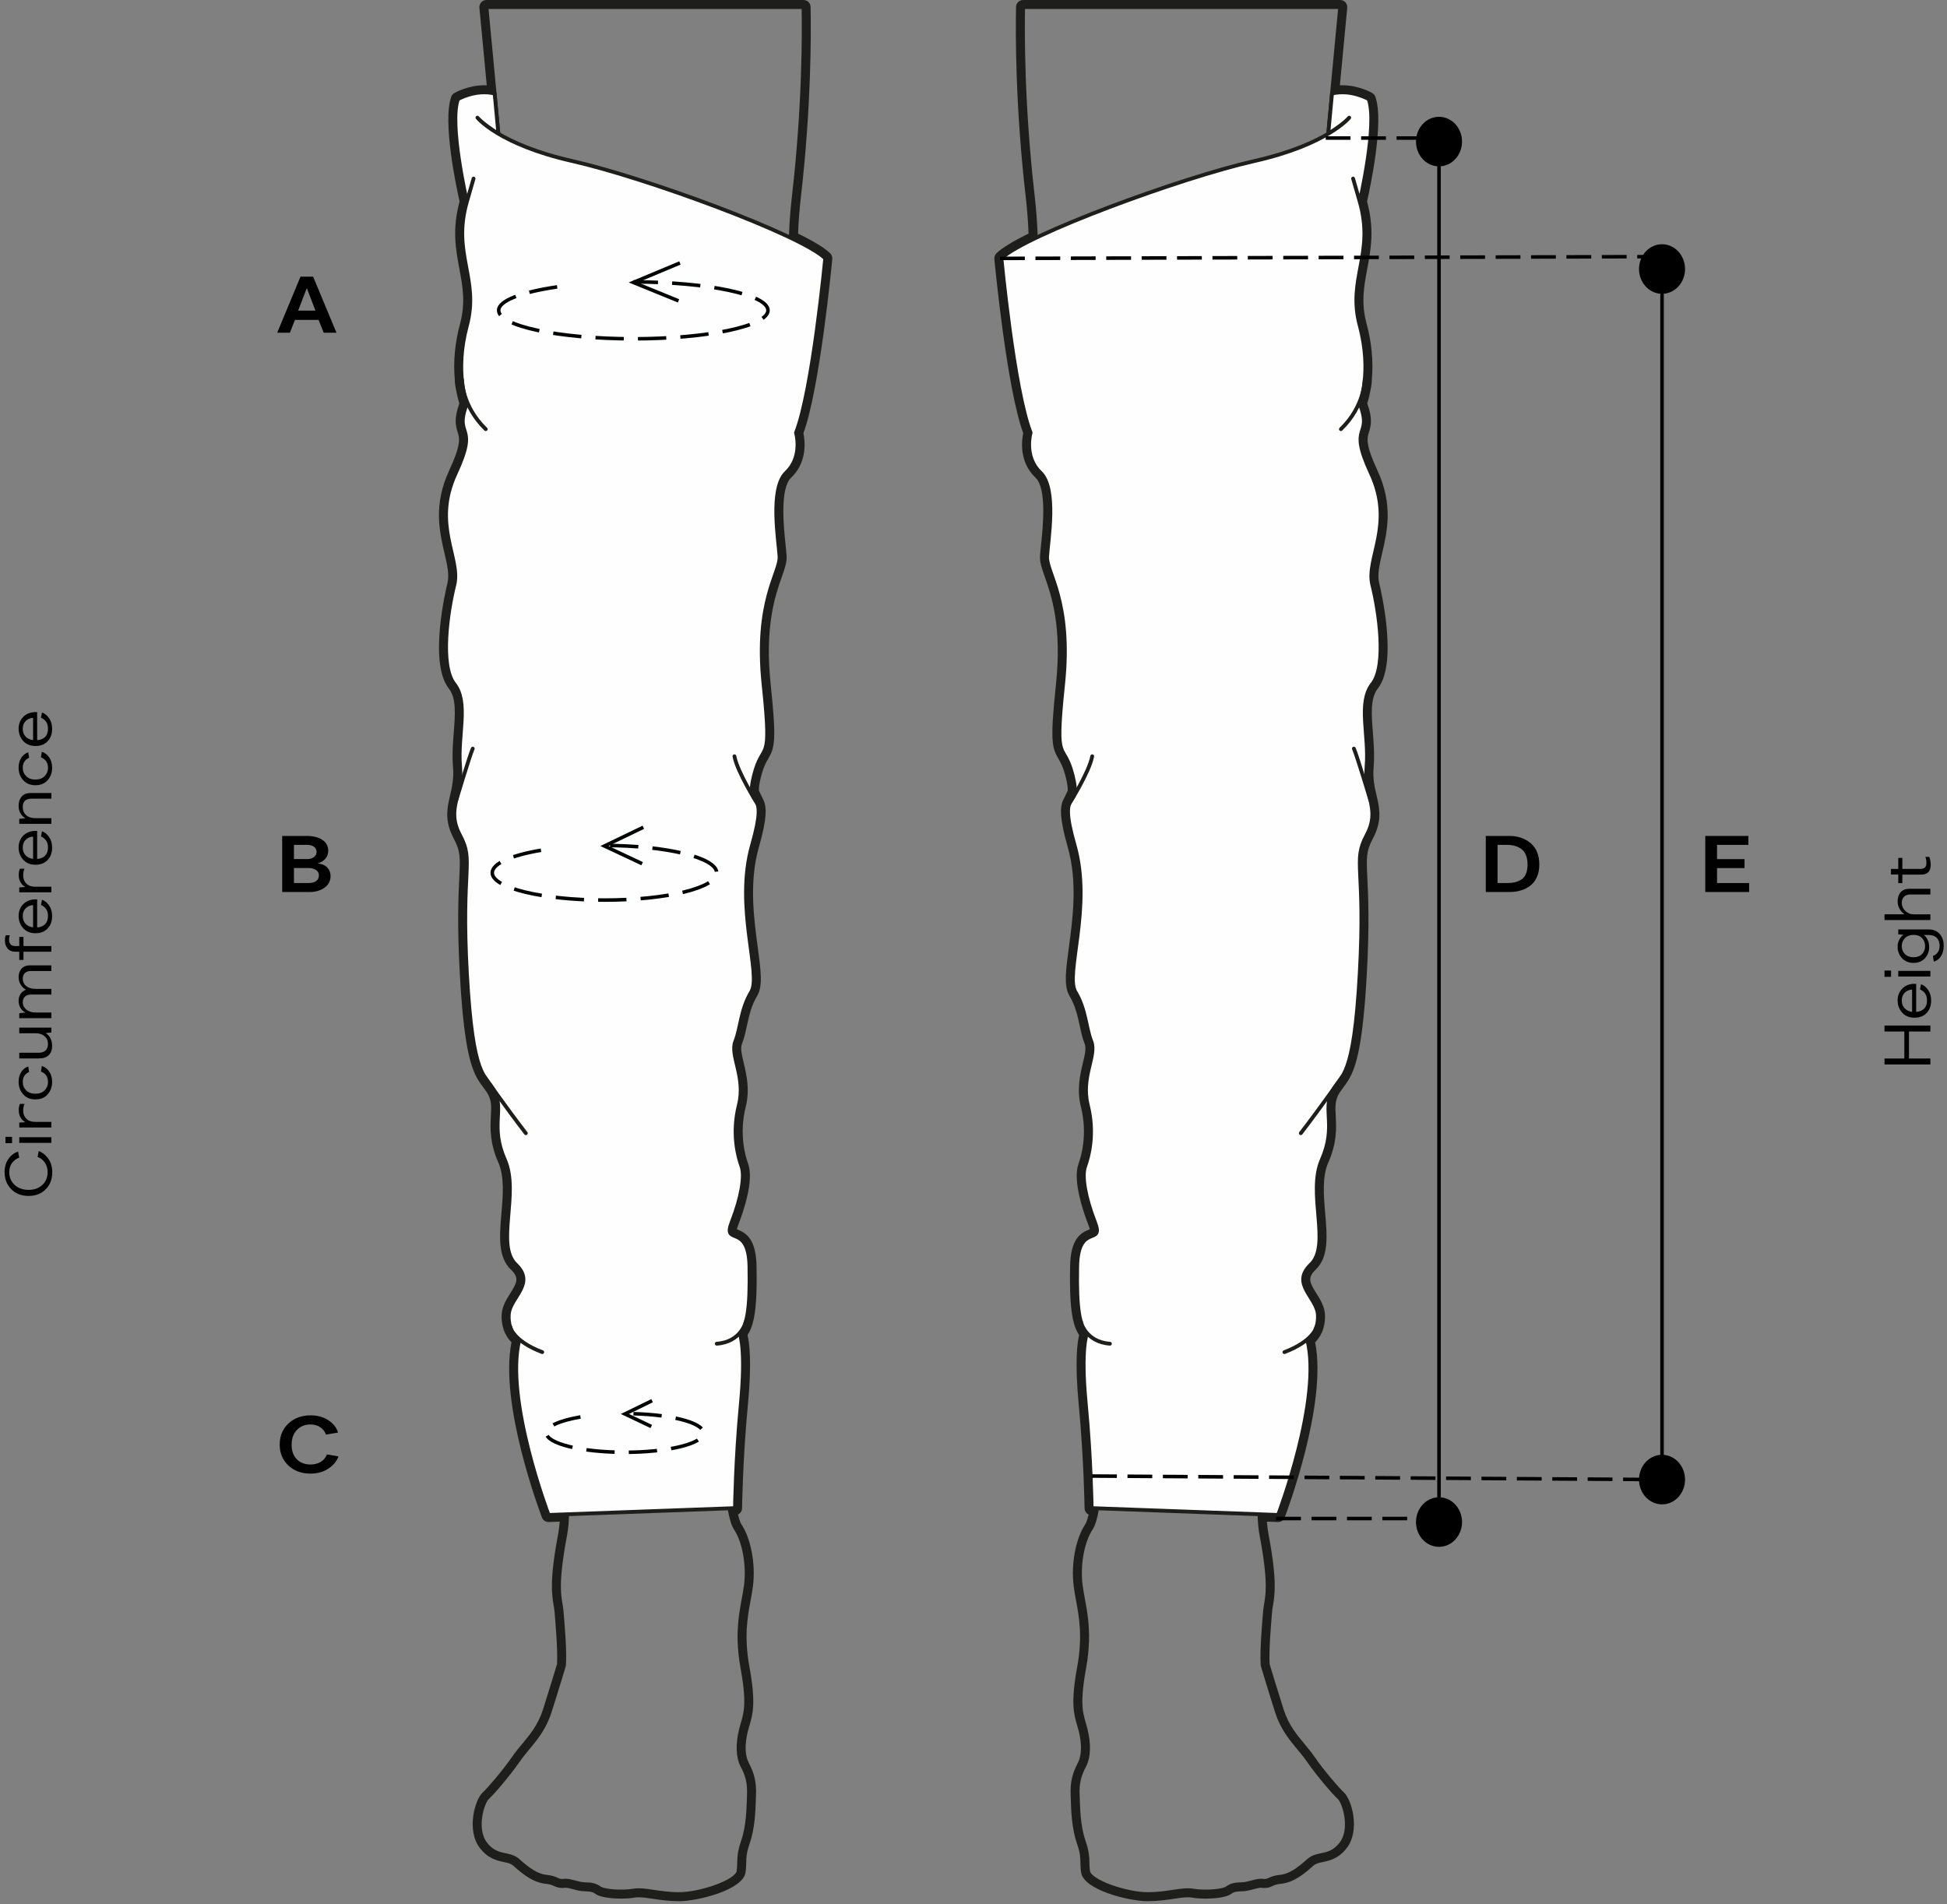 <?xml version="1.0" encoding="UTF-8"?>
<svg width="275px" height="269px" viewBox="0 0 275 269" version="1.1" xmlns="http://www.w3.org/2000/svg" xmlns:xlink="http://www.w3.org/1999/xlink">
    <rect x="0" y="0" width="275" height="269" fill="#808080" stroke="none"/>
    <!-- Generator: Sketch 61.2 (89653) - https://sketch.com -->
    <title>Group 10</title>
    <desc>Created with Sketch.</desc>
    <g id="Desktop-/-Overlay" stroke="none" stroke-width="1" fill="none" fill-rule="evenodd">
        <g id="D-/-Overlay-/-Size-Guide-Copy-3" transform="translate(-492, -697)">
            <g id="Group-10" transform="translate(489, 696)">
                <g id="Group-28">
                    <g id="Group-2" transform="translate(-0, 1)">
                        <path d="M71.707,1 C71.707,1 73.382,18.593 73.592,21.106 C73.801,23.62 75.268,43.517 71.707,68.441 C68.146,93.364 68.05,121.43 74.068,160.386 C80.084,199.342 84.273,209.186 82.808,216.935 C81.341,224.685 82.179,225.872 82.318,227.547 C82.458,229.222 82.808,233.132 82.668,235.227 C82.668,235.227 81.69,238.508 80.643,241.79 C79.596,245.071 77.567,246.676 76.173,248.701 C74.779,250.726 72.545,253.308 71.846,253.937 C71.148,254.565 69.961,258.335 71.567,260.429 C73.173,262.524 74.845,261.617 76.173,262.803 C77.501,263.99 78.758,264.967 80.224,265.107 C81.69,265.247 81.76,265.805 82.668,265.666 C83.448,265.545 84.692,266.155 85.6,266.155 C86.507,266.155 87.136,266.294 87.694,266.712 C88.253,267.131 90.836,267.341 92.442,267.062 C94.047,266.783 96.002,267.55 98.935,267.55 C101.867,267.55 107.103,265.805 107.312,264.339 C107.521,262.874 107.173,262.315 107.94,260.081 C108.708,257.847 108.708,255.333 108.778,253.588 C108.848,251.842 108.569,250.795 107.871,249.469 C107.173,248.142 107.173,246.257 107.661,244.302 C108.15,242.348 108.918,241.371 107.871,235.646 C106.823,229.921 108.01,226.709 108.359,223.917 C108.708,221.125 108.15,217.773 106.893,215.888 C105.637,214.003 104.938,205.067 105.148,191.873 C105.357,178.677 104.425,156.572 107.357,133.952 C110.289,111.332 103.961,97.274 110.943,71.722 C117.924,46.17 113.316,43.447 115.131,27.669 C116.61,14.811 116.56,4.41 116.49,1 L71.707,1 Z" id="Stroke-1" stroke="#1E1E1C" stroke-width="0.538" stroke-linecap="round" stroke-linejoin="round"></path>
                        <path d="M70.433,16.619 C70.433,16.619 73.48,20.411 83.814,22.744 C94.147,25.077 116.129,33.161 119.558,36.494 C119.558,36.494 117.803,55.084 115.433,61.119 C115.433,61.119 116.433,64.494 114.058,66.744 C111.683,68.994 112.98,76.369 113.105,78.619 C113.23,80.869 109.605,84.869 110.855,96.744 C112.105,108.619 110.785,104.355 109.48,109.619 C108.176,114.883 111.73,110.619 109.23,119.369 C106.73,128.119 110.605,137.619 109.105,140.119 C107.605,142.619 107.639,145.131 106.855,147.119 C106.073,149.107 108.355,152.119 107.355,156.119 C106.355,160.119 107.23,163.369 107.73,164.744 C108.23,166.119 107.715,169.125 106.355,172.619 C104.996,176.113 108.73,172.619 108.855,178.869 C108.98,185.119 108.48,187.244 107.48,188.369 C107.48,188.369 108.397,190.369 107.647,198.244 C106.897,206.119 106.812,213.029 106.812,213.029 L80.48,213.994 C80.48,213.994 74.23,197.619 76.355,189.244 C76.355,189.244 74.73,188.244 74.855,185.744 C74.98,183.244 78.73,181.369 75.855,178.619 C72.98,175.869 76.381,168.516 74.306,163.817 C72.23,159.119 74.215,156.729 72.848,154.175 C71.48,151.619 69.786,152.619 68.946,137.494 C68.105,122.369 69.98,121.744 67.98,117.994 C65.98,114.244 68.355,112.619 67.98,108.244 C67.605,103.869 69.233,99.244 67.169,96.619 C65.105,93.994 66.233,86.369 67.169,82.619 C68.105,78.869 63.98,74.119 67.355,66.869 C70.73,59.619 67.036,61.994 68.946,56.994 C68.946,56.994 67.161,52.619 68.946,45.994 C70.73,39.369 66.821,35.869 68.946,28.494 C71.071,21.119 68.946,28.494 68.946,28.494 C68.946,28.494 66.398,17.502 67.683,14.002 C67.683,14.002 70.167,12.559 72.864,13.212 L73.394,18.893 C72.339,18.231 71.089,17.355 70.433,16.619" id="Fill-3" fill="#FEFEFE"></path>
                        <path d="M70.433,16.619 C70.433,16.619 73.48,20.411 83.814,22.744 C94.147,25.077 116.129,33.161 119.558,36.494 C119.558,36.494 117.803,55.084 115.433,61.119 C115.433,61.119 116.433,64.494 114.058,66.744 C111.683,68.994 112.98,76.369 113.105,78.619 C113.23,80.869 109.605,84.869 110.855,96.744 C112.105,108.619 110.785,104.355 109.48,109.619 C108.176,114.883 111.73,110.619 109.23,119.369 C106.73,128.119 110.605,137.619 109.105,140.119 C107.605,142.619 107.639,145.131 106.855,147.119 C106.073,149.107 108.355,152.119 107.355,156.119 C106.355,160.119 107.23,163.369 107.73,164.744 C108.23,166.119 107.715,169.125 106.355,172.619 C104.996,176.113 108.73,172.619 108.855,178.869 C108.98,185.119 108.48,187.244 107.48,188.369 C107.48,188.369 108.397,190.369 107.647,198.244 C106.897,206.119 106.812,213.029 106.812,213.029 L80.48,213.994 C80.48,213.994 74.23,197.619 76.355,189.244 C76.355,189.244 74.73,188.244 74.855,185.744 C74.98,183.244 78.73,181.369 75.855,178.619 C72.98,175.869 76.381,168.516 74.306,163.817 C72.23,159.119 74.215,156.729 72.848,154.175 C71.48,151.619 69.786,152.619 68.946,137.494 C68.105,122.369 69.98,121.744 67.98,117.994 C65.98,114.244 68.355,112.619 67.98,108.244 C67.605,103.869 69.233,99.244 67.169,96.619 C65.105,93.994 66.233,86.369 67.169,82.619 C68.105,78.869 63.98,74.119 67.355,66.869 C70.73,59.619 67.036,61.994 68.946,56.994 C68.946,56.994 67.161,52.619 68.946,45.994 C70.73,39.369 66.821,35.869 68.946,28.494 C71.071,21.119 68.946,28.494 68.946,28.494 C68.946,28.494 66.398,17.502 67.683,14.002 C67.683,14.002 70.167,12.559 72.864,13.212 L73.394,18.893 C72.339,18.231 71.089,17.355 70.433,16.619 Z" id="Stroke-5" stroke="#1E1E1C" stroke-width="0.538" stroke-linecap="round" stroke-linejoin="round"></path>
                        <path d="M75.071,187.45 C75.071,187.45 75.461,189.431 79.586,190.994" id="Fill-8" fill="#FEFEFE"></path>
                        <path d="M75.071,187.45 C75.071,187.45 75.461,189.431 79.586,190.994" id="Stroke-10" stroke="#1E1E1C" stroke-width="0.538" stroke-linecap="round" stroke-linejoin="round"></path>
                        <path d="M108.346,186.66 C108.346,186.66 107.733,189.556 104.233,189.806" id="Fill-12" fill="#FEFEFE"></path>
                        <path d="M108.346,186.66 C108.346,186.66 107.733,189.556 104.233,189.806" id="Stroke-14" stroke="#1E1E1C" stroke-width="0.538" stroke-linecap="round" stroke-linejoin="round"></path>
                        <path d="M68.241,53.606 C68.241,53.606 68.233,57.369 71.608,60.619" id="Stroke-16" stroke="#1E1E1C" stroke-width="0.538" stroke-linecap="round" stroke-linejoin="round"></path>
                        <path d="M109.968,113.518 C109.968,113.518 107.149,109.077 106.733,106.827" id="Stroke-18" stroke="#1E1E1C" stroke-width="0.538" stroke-linecap="round" stroke-linejoin="round"></path>
                        <path d="M71.402,152.054 C71.402,152.054 74.336,156.262 77.27,160.072" id="Stroke-20" stroke="#1E1E1C" stroke-width="0.538" stroke-linecap="round" stroke-linejoin="round"></path>
                        <path d="M67.443,113.027 C67.443,113.027 69.35,106.681 69.774,105.744" id="Stroke-22" stroke="#1E1E1C" stroke-width="0.538" stroke-linecap="round" stroke-linejoin="round"></path>
                        <path d="M116.49,0.001 L71.707,0.001 C71.425,0.001 71.157,0.12 70.967,0.328 C70.777,0.536 70.685,0.815 70.712,1.096 C70.712,1.096 71.246,6.711 71.75,12.051 C71.635,12.045 71.521,12.043 71.406,12.043 C69.091,12.043 67.256,13.094 67.179,13.138 C66.978,13.255 66.824,13.439 66.743,13.658 C65.465,17.141 67.473,26.52 67.914,28.469 C66.84,32.39 67.373,35.241 67.889,37.999 C68.347,40.45 68.78,42.764 67.98,45.734 C67.253,48.433 67.004,51.094 67.239,53.643 C67.226,54.02 67.298,54.548 67.468,55.307 C67.608,56.061 67.771,56.636 67.883,56.984 C67.137,59.078 67.323,60.038 67.645,61.058 C67.906,61.884 68.175,62.738 66.448,66.448 C64.191,71.298 65.07,75.091 65.778,78.139 C66.16,79.786 66.49,81.208 66.198,82.377 C66.085,82.83 63.461,93.521 66.382,97.238 C67.464,98.613 67.291,100.859 67.09,103.46 C66.968,105.041 66.842,106.677 66.984,108.33 C67.124,109.97 66.843,111.183 66.571,112.356 L66.473,112.78 C66.469,112.799 66.465,112.817 66.461,112.836 C66.092,114.487 65.87,116.163 67.097,118.465 C68.051,120.252 68.008,121.142 67.868,124.088 C67.745,126.666 67.559,130.563 67.946,137.55 C68.488,147.301 69.37,150.615 70.527,152.538 C70.535,152.554 70.544,152.57 70.554,152.584 C70.558,152.591 70.563,152.599 70.568,152.607 C70.807,152.995 71.04,153.303 71.265,153.601 L71.326,153.682 L71.747,154.275 C71.805,154.365 71.886,154.498 71.965,154.647 C72.444,155.54 72.398,156.43 72.335,157.661 C72.25,159.327 72.144,161.401 73.39,164.222 C74.265,166.203 74.041,168.84 73.824,171.389 C73.553,174.562 73.298,177.558 75.164,179.342 C76.37,180.495 76.028,181.162 75.069,182.694 C74.528,183.558 73.914,184.536 73.856,185.695 C73.821,186.383 73.898,187.022 74.089,187.642 L74.093,187.662 C74.109,187.733 74.173,187.991 74.365,188.352 C74.628,188.911 74.963,189.327 75.246,189.613 C73.489,198.325 79.292,213.686 79.546,214.351 C79.694,214.74 80.067,214.994 80.48,214.994 C80.492,214.994 80.504,214.994 80.516,214.993 L82.056,214.938 C82.012,215.567 81.936,216.166 81.825,216.75 C80.598,223.235 80.947,225.287 81.202,226.785 C81.255,227.095 81.3,227.362 81.322,227.631 L81.349,227.949 C81.491,229.641 81.785,233.129 81.677,235.051 C81.499,235.648 80.616,238.584 79.691,241.486 C79.009,243.622 77.861,245.004 76.751,246.34 C76.275,246.912 75.783,247.505 75.35,248.134 C73.984,250.118 71.797,252.638 71.178,253.195 C70.076,254.186 68.849,258.529 70.774,261.039 C71.933,262.551 73.214,262.822 74.15,263.02 C74.789,263.155 75.167,263.246 75.507,263.55 C76.847,264.747 78.307,265.93 80.13,266.104 C80.69,266.157 80.955,266.275 81.235,266.4 C81.525,266.529 81.886,266.689 82.397,266.689 C82.525,266.689 82.665,266.679 82.82,266.655 C82.842,266.652 82.865,266.651 82.889,266.651 C83.144,266.651 83.554,266.759 83.951,266.865 C84.492,267.007 85.051,267.156 85.6,267.156 C86.446,267.156 86.799,267.292 87.095,267.514 C87.931,268.141 90.093,268.19 90.735,268.19 C91.43,268.19 92.079,268.141 92.613,268.048 C92.793,268.017 92.988,268.002 93.211,268.002 C93.771,268.002 94.424,268.099 95.18,268.212 C96.247,268.371 97.457,268.551 98.935,268.551 C101.543,268.551 107.946,266.972 108.302,264.482 C108.381,263.934 108.389,263.492 108.398,263.103 C108.412,262.376 108.425,261.748 108.886,260.407 C109.618,258.277 109.698,255.935 109.756,254.225 L109.777,253.629 C109.851,251.811 109.573,250.557 108.756,249.004 C108.215,247.975 108.17,246.392 108.631,244.545 C108.701,244.267 108.777,244.008 108.852,243.752 C109.333,242.115 109.787,240.567 108.854,235.467 C108.07,231.181 108.577,228.442 109.024,226.025 C109.151,225.335 109.272,224.685 109.352,224.042 C109.74,220.934 109.071,217.353 107.726,215.334 C107.642,215.209 107.456,214.851 107.238,213.934 C107.574,213.776 107.806,213.436 107.811,213.041 C107.812,212.973 107.905,206.079 108.642,198.339 C109.205,192.43 108.845,189.683 108.582,188.575 C108.843,188.186 109.054,187.737 109.224,187.217 C109.273,187.072 109.302,186.96 109.314,186.908 C109.767,185.295 109.934,182.808 109.855,178.85 C109.778,175.051 108.436,174.191 107.183,173.683 C107.15,173.67 107.113,173.656 107.077,173.64 C107.103,173.516 107.16,173.309 107.287,172.982 C107.986,171.184 109.522,166.747 108.67,164.403 C108.25,163.249 107.377,160.156 108.325,156.362 C108.939,153.906 108.443,151.823 108.045,150.148 C107.78,149.037 107.552,148.078 107.785,147.486 C108.11,146.661 108.298,145.8 108.496,144.888 C108.799,143.492 109.113,142.05 109.963,140.634 C110.764,139.298 110.455,137.005 110.029,133.83 C109.474,129.704 108.784,124.57 110.192,119.644 C111.376,115.499 111.248,114.078 110.914,113.197 C110.904,113.168 110.893,113.14 110.881,113.112 C110.83,112.989 110.776,112.877 110.717,112.773 L110.186,111.673 C110.163,111.27 110.252,110.662 110.45,109.86 C110.83,108.328 111.19,107.713 111.508,107.17 C112.421,105.61 112.694,104.661 111.849,96.64 C110.987,88.446 112.508,84.106 113.417,81.512 C113.843,80.296 114.151,79.418 114.103,78.564 C114.081,78.159 114.024,77.613 113.959,76.981 C113.69,74.39 113.13,69 114.745,67.471 C117.079,65.259 116.693,62.215 116.476,61.186 C118.812,54.821 120.482,37.341 120.553,36.588 C120.581,36.287 120.471,35.989 120.254,35.778 C119.488,35.033 118.003,34.121 115.722,32.996 C115.789,31.27 115.921,29.558 116.125,27.784 C117.591,15.041 117.568,4.795 117.49,0.98 C117.479,0.436 117.035,0.001 116.49,0.001 L116.49,0.001 Z M116.49,1.001 C116.56,4.41 116.61,14.811 115.131,27.67 C114.878,29.875 114.753,31.819 114.701,33.612 C117.038,34.735 118.779,35.738 119.557,36.494 C119.557,36.494 117.802,55.084 115.432,61.119 C115.432,61.119 116.432,64.494 114.057,66.744 C111.682,68.994 112.98,76.369 113.105,78.619 C113.23,80.869 109.605,84.869 110.855,96.744 C112.105,108.619 110.784,104.356 109.48,109.619 C109.193,110.777 109.141,111.473 109.209,111.949 L109.831,113.237 C109.879,113.32 109.923,113.409 109.964,113.511 L109.967,113.519 C109.967,113.519 109.965,113.515 109.965,113.515 C110.26,114.259 110.302,115.615 109.23,119.369 C106.73,128.119 110.605,137.619 109.105,140.119 C107.605,142.619 107.638,145.131 106.855,147.119 C106.072,149.108 108.355,152.119 107.355,156.119 C106.355,160.119 107.23,163.369 107.73,164.744 C108.23,166.119 107.715,169.125 106.355,172.619 C104.995,176.114 108.73,172.619 108.855,178.869 C108.936,182.912 108.754,185.223 108.345,186.66 C108.345,186.66 108.324,186.755 108.273,186.908 C108.061,187.559 107.795,188.015 107.48,188.369 C107.48,188.369 108.397,190.369 107.647,198.244 C106.897,206.119 106.812,213.03 106.812,213.03 L106.039,213.058 C106.282,214.437 106.569,215.403 106.893,215.889 C108.15,217.774 108.709,221.125 108.36,223.918 C108.01,226.71 106.823,229.922 107.871,235.647 C108.918,241.371 108.15,242.349 107.661,244.303 C107.173,246.258 107.173,248.143 107.871,249.47 C108.569,250.796 108.848,251.843 108.778,253.589 C108.709,255.334 108.709,257.848 107.941,260.081 C107.173,262.316 107.522,262.874 107.312,264.34 C107.103,265.806 101.867,267.551 98.935,267.551 C96.454,267.551 94.673,267.002 93.211,267.002 C92.944,267.002 92.689,267.02 92.442,267.063 C91.938,267.151 91.339,267.19 90.735,267.19 C89.415,267.19 88.078,267.001 87.695,266.713 C87.136,266.295 86.507,266.156 85.6,266.156 C84.774,266.156 83.669,265.651 82.889,265.651 C82.812,265.651 82.738,265.656 82.668,265.666 C82.569,265.682 82.479,265.689 82.397,265.689 C81.728,265.689 81.529,265.233 80.224,265.108 C78.758,264.968 77.502,263.991 76.173,262.804 C74.845,261.617 73.173,262.525 71.568,260.43 C69.962,258.336 71.149,254.566 71.846,253.938 C72.545,253.309 74.779,250.727 76.173,248.701 C77.568,246.677 79.596,245.072 80.643,241.79 C81.691,238.509 82.668,235.228 82.668,235.228 C82.808,233.133 82.459,229.223 82.319,227.548 C82.179,225.872 81.341,224.686 82.808,216.936 C82.99,215.973 83.084,214.978 83.099,213.899 L80.48,213.994 C80.48,213.994 74.23,197.619 76.355,189.244 C76.355,189.244 75.695,188.83 75.248,187.884 C75.107,187.617 75.071,187.451 75.071,187.451 L75.081,187.459 C74.923,186.99 74.82,186.428 74.855,185.744 C74.98,183.244 78.73,181.369 75.855,178.619 C72.98,175.869 76.38,168.517 74.305,163.818 C72.23,159.119 74.214,156.73 72.847,154.175 C72.753,153.999 72.658,153.842 72.561,153.694 C72.401,153.469 72.255,153.264 72.124,153.079 C71.887,152.765 71.647,152.454 71.408,152.064 C71.408,152.063 71.402,152.055 71.402,152.054 L71.407,152.061 C70.44,150.477 69.504,147.551 68.945,137.494 C68.105,122.369 69.98,121.744 67.98,117.994 C66.903,115.976 67.096,114.572 67.444,113.025 L67.443,113.028 C67.443,113.028 67.444,113.025 67.444,113.024 C67.741,111.697 68.153,110.264 67.98,108.244 C67.605,103.869 69.233,99.244 67.169,96.619 C65.105,93.994 66.233,86.369 67.169,82.619 C68.105,78.869 63.98,74.119 67.355,66.869 C70.73,59.619 67.035,61.994 68.945,56.994 C68.945,56.994 68.671,56.31 68.444,55.088 C68.242,54.19 68.24,53.607 68.24,53.607 C68.059,51.708 68.107,49.104 68.945,45.994 C70.73,39.369 66.82,35.869 68.945,28.494 C68.945,28.494 66.397,17.503 67.682,14.003 C67.682,14.003 69.334,13.043 71.406,13.043 C71.875,13.043 72.365,13.092 72.863,13.213 C72.33,7.538 71.707,1.001 71.707,1.001 L116.49,1.001 L116.49,1.001 Z" id="Fill-24" fill="#1E1E1C"></path>
                        <path d="M149.945,1 C149.945,1 151.619,18.593 151.829,21.106 C152.038,23.62 153.506,43.517 149.945,68.441 C146.383,93.364 146.287,121.43 152.305,160.386 C158.321,199.342 162.511,209.186 161.046,216.935 C159.578,224.685 160.417,225.872 160.555,227.547 C160.696,229.222 161.046,233.132 160.905,235.227 C160.905,235.227 159.928,238.508 158.881,241.79 C157.833,245.071 155.804,246.676 154.411,248.701 C153.017,250.726 150.782,253.308 150.083,253.937 C149.386,254.565 148.198,258.335 149.804,260.429 C151.411,262.524 153.083,261.617 154.411,262.803 C155.738,263.99 156.995,264.967 158.462,265.107 C159.928,265.247 159.998,265.805 160.905,265.666 C161.685,265.545 162.929,266.155 163.838,266.155 C164.744,266.155 165.374,266.294 165.931,266.712 C166.49,267.131 169.073,267.341 170.679,267.062 C172.285,266.783 174.239,267.55 177.173,267.55 C180.105,267.55 185.34,265.805 185.549,264.339 C185.758,262.874 185.411,262.315 186.178,260.081 C186.946,257.847 186.946,255.333 187.016,253.588 C187.085,251.842 186.806,250.795 186.108,249.469 C185.411,248.142 185.411,246.257 185.899,244.302 C186.387,242.348 187.155,241.371 186.108,235.646 C185.06,229.921 186.248,226.709 186.596,223.917 C186.946,221.125 186.387,217.773 185.131,215.888 C183.875,214.003 183.175,205.067 183.386,191.873 C183.595,178.677 182.662,156.572 185.595,133.952 C188.526,111.332 182.198,97.274 189.18,71.722 C196.161,46.17 191.554,43.447 193.369,27.669 C194.847,14.811 194.798,4.41 194.727,1 L149.945,1 Z" id="Stroke-1" stroke="#1E1E1C" stroke-width="0.538" stroke-linecap="round" stroke-linejoin="round" transform="translate(171.119, 134.275) scale(-1, 1) translate(-171.119, -134.275) "></path>
                        <path d="M148.872,16.619 C148.872,16.619 151.919,20.411 162.253,22.744 C172.586,25.077 194.568,33.161 197.997,36.494 C197.997,36.494 196.242,55.084 193.872,61.119 C193.872,61.119 194.872,64.494 192.497,66.744 C190.122,68.994 191.419,76.369 191.544,78.619 C191.669,80.869 188.044,84.869 189.294,96.744 C190.544,108.619 189.224,104.355 187.919,109.619 C186.615,114.883 190.169,110.619 187.669,119.369 C185.169,128.119 189.044,137.619 187.544,140.119 C186.044,142.619 186.078,145.131 185.294,147.119 C184.512,149.107 186.794,152.119 185.794,156.119 C184.794,160.119 185.669,163.369 186.169,164.744 C186.669,166.119 186.154,169.125 184.794,172.619 C183.435,176.113 187.169,172.619 187.294,178.869 C187.419,185.119 186.919,187.244 185.919,188.369 C185.919,188.369 186.836,190.369 186.086,198.244 C185.336,206.119 185.251,213.029 185.251,213.029 L158.919,213.994 C158.919,213.994 152.669,197.619 154.794,189.244 C154.794,189.244 153.169,188.244 153.294,185.744 C153.419,183.244 157.169,181.369 154.294,178.619 C151.419,175.869 154.82,168.516 152.745,163.817 C150.669,159.119 152.654,156.729 151.287,154.175 C149.919,151.619 148.225,152.619 147.385,137.494 C146.544,122.369 148.419,121.744 146.419,117.994 C144.419,114.244 146.794,112.619 146.419,108.244 C146.044,103.869 147.672,99.244 145.608,96.619 C143.544,93.994 144.672,86.369 145.608,82.619 C146.544,78.869 142.419,74.119 145.794,66.869 C149.169,59.619 145.475,61.994 147.385,56.994 C147.385,56.994 145.6,52.619 147.385,45.994 C149.169,39.369 145.26,35.869 147.385,28.494 C149.51,21.119 147.385,28.494 147.385,28.494 C147.385,28.494 144.837,17.502 146.122,14.002 C146.122,14.002 148.606,12.559 151.303,13.212 L151.833,18.893 C150.778,18.231 149.528,17.355 148.872,16.619" id="Fill-3" fill="#FEFEFE" transform="translate(171.22, 113.518) scale(-1, 1) translate(-171.22, -113.518) "></path>
                        <path d="M148.872,16.619 C148.872,16.619 151.919,20.411 162.253,22.744 C172.586,25.077 194.568,33.161 197.997,36.494 C197.997,36.494 196.242,55.084 193.872,61.119 C193.872,61.119 194.872,64.494 192.497,66.744 C190.122,68.994 191.419,76.369 191.544,78.619 C191.669,80.869 188.044,84.869 189.294,96.744 C190.544,108.619 189.224,104.355 187.919,109.619 C186.615,114.883 190.169,110.619 187.669,119.369 C185.169,128.119 189.044,137.619 187.544,140.119 C186.044,142.619 186.078,145.131 185.294,147.119 C184.512,149.107 186.794,152.119 185.794,156.119 C184.794,160.119 185.669,163.369 186.169,164.744 C186.669,166.119 186.154,169.125 184.794,172.619 C183.435,176.113 187.169,172.619 187.294,178.869 C187.419,185.119 186.919,187.244 185.919,188.369 C185.919,188.369 186.836,190.369 186.086,198.244 C185.336,206.119 185.251,213.029 185.251,213.029 L158.919,213.994 C158.919,213.994 152.669,197.619 154.794,189.244 C154.794,189.244 153.169,188.244 153.294,185.744 C153.419,183.244 157.169,181.369 154.294,178.619 C151.419,175.869 154.82,168.516 152.745,163.817 C150.669,159.119 152.654,156.729 151.287,154.175 C149.919,151.619 148.225,152.619 147.385,137.494 C146.544,122.369 148.419,121.744 146.419,117.994 C144.419,114.244 146.794,112.619 146.419,108.244 C146.044,103.869 147.672,99.244 145.608,96.619 C143.544,93.994 144.672,86.369 145.608,82.619 C146.544,78.869 142.419,74.119 145.794,66.869 C149.169,59.619 145.475,61.994 147.385,56.994 C147.385,56.994 145.6,52.619 147.385,45.994 C149.169,39.369 145.26,35.869 147.385,28.494 C149.51,21.119 147.385,28.494 147.385,28.494 C147.385,28.494 144.837,17.502 146.122,14.002 C146.122,14.002 148.606,12.559 151.303,13.212 L151.833,18.893 C150.778,18.231 149.528,17.355 148.872,16.619 Z" id="Stroke-5" stroke="#1E1E1C" stroke-width="0.538" stroke-linecap="round" stroke-linejoin="round" transform="translate(171.22, 113.518) scale(-1, 1) translate(-171.22, -113.518) "></path>
                        <path d="M184.414,187.45 C184.414,187.45 184.804,189.431 188.929,190.994" id="Fill-8" fill="#FEFEFE" transform="translate(186.671, 189.222) scale(-1, 1) translate(-186.671, -189.222) "></path>
                        <path d="M184.414,187.45 C184.414,187.45 184.804,189.431 188.929,190.994" id="Stroke-10" stroke="#1E1E1C" stroke-width="0.538" stroke-linecap="round" stroke-linejoin="round" transform="translate(186.671, 189.222) scale(-1, 1) translate(-186.671, -189.222) "></path>
                        <path d="M159.767,186.66 C159.767,186.66 159.154,189.556 155.654,189.806" id="Fill-12" fill="#FEFEFE" transform="translate(157.711, 188.233) scale(-1, 1) translate(-157.711, -188.233) "></path>
                        <path d="M159.767,186.66 C159.767,186.66 159.154,189.556 155.654,189.806" id="Stroke-14" stroke="#1E1E1C" stroke-width="0.538" stroke-linecap="round" stroke-linejoin="round" transform="translate(157.711, 188.233) scale(-1, 1) translate(-157.711, -188.233) "></path>
                        <path d="M192.392,53.606 C192.392,53.606 192.384,57.369 195.759,60.619" id="Stroke-16" stroke="#1E1E1C" stroke-width="0.538" stroke-linecap="round" stroke-linejoin="round" transform="translate(194.076, 57.113) scale(-1, 1) translate(-194.076, -57.113) "></path>
                        <path d="M157.267,113.518 C157.267,113.518 154.448,109.077 154.032,106.827" id="Stroke-18" stroke="#1E1E1C" stroke-width="0.538" stroke-linecap="round" stroke-linejoin="round" transform="translate(155.65, 110.173) scale(-1, 1) translate(-155.65, -110.173) "></path>
                        <path d="M186.73,152.054 C186.73,152.054 189.664,156.262 192.598,160.072" id="Stroke-20" stroke="#1E1E1C" stroke-width="0.538" stroke-linecap="round" stroke-linejoin="round" transform="translate(189.664, 156.063) scale(-1, 1) translate(-189.664, -156.063) "></path>
                        <path d="M194.226,113.027 C194.226,113.027 196.133,106.681 196.557,105.744" id="Stroke-22" stroke="#1E1E1C" stroke-width="0.538" stroke-linecap="round" stroke-linejoin="round" transform="translate(195.392, 109.386) scale(-1, 1) translate(-195.392, -109.386) "></path>
                        <path d="M194.933,0.001 L150.15,0.001 C149.868,0.001 149.6,0.12 149.41,0.328 C149.22,0.536 149.128,0.815 149.155,1.096 C149.155,1.096 149.689,6.711 150.193,12.051 C150.078,12.045 149.964,12.043 149.849,12.043 C147.534,12.043 145.699,13.094 145.622,13.138 C145.421,13.255 145.267,13.439 145.186,13.658 C143.908,17.141 145.916,26.52 146.357,28.469 C145.283,32.39 145.816,35.241 146.332,37.999 C146.79,40.45 147.223,42.764 146.423,45.734 C145.696,48.433 145.447,51.094 145.682,53.643 C145.669,54.02 145.741,54.548 145.911,55.307 C146.051,56.061 146.214,56.636 146.326,56.984 C145.58,59.078 145.766,60.038 146.088,61.058 C146.349,61.884 146.618,62.738 144.891,66.448 C142.634,71.298 143.513,75.091 144.221,78.139 C144.603,79.786 144.933,81.208 144.641,82.377 C144.528,82.83 141.904,93.521 144.825,97.238 C145.907,98.613 145.734,100.859 145.533,103.46 C145.411,105.041 145.285,106.677 145.427,108.33 C145.567,109.97 145.286,111.183 145.014,112.356 L144.916,112.78 C144.912,112.799 144.908,112.817 144.904,112.836 C144.535,114.487 144.313,116.163 145.54,118.465 C146.494,120.252 146.451,121.142 146.311,124.088 C146.188,126.666 146.002,130.563 146.389,137.55 C146.931,147.301 147.813,150.615 148.97,152.538 C148.978,152.554 148.987,152.57 148.997,152.584 C149.001,152.591 149.006,152.599 149.011,152.607 C149.25,152.995 149.483,153.303 149.708,153.601 L149.769,153.682 L150.19,154.275 C150.248,154.365 150.329,154.498 150.408,154.647 C150.887,155.54 150.841,156.43 150.778,157.661 C150.693,159.327 150.587,161.401 151.833,164.222 C152.708,166.203 152.484,168.84 152.267,171.389 C151.996,174.562 151.741,177.558 153.607,179.342 C154.813,180.495 154.471,181.162 153.512,182.694 C152.971,183.558 152.357,184.536 152.299,185.695 C152.264,186.383 152.341,187.022 152.532,187.642 L152.536,187.662 C152.552,187.733 152.616,187.991 152.808,188.352 C153.071,188.911 153.406,189.327 153.689,189.613 C151.932,198.325 157.735,213.686 157.989,214.351 C158.137,214.74 158.51,214.994 158.923,214.994 C158.935,214.994 158.947,214.994 158.959,214.993 L160.499,214.938 C160.455,215.567 160.379,216.166 160.268,216.75 C159.041,223.235 159.39,225.287 159.645,226.785 C159.698,227.095 159.743,227.362 159.765,227.631 L159.792,227.949 C159.934,229.641 160.228,233.129 160.12,235.051 C159.942,235.648 159.059,238.584 158.134,241.486 C157.452,243.622 156.304,245.004 155.194,246.34 C154.718,246.912 154.226,247.505 153.793,248.134 C152.427,250.118 150.24,252.638 149.621,253.195 C148.519,254.186 147.292,258.529 149.217,261.039 C150.376,262.551 151.657,262.822 152.593,263.02 C153.232,263.155 153.61,263.246 153.95,263.55 C155.29,264.747 156.75,265.93 158.573,266.104 C159.133,266.157 159.398,266.275 159.678,266.4 C159.968,266.529 160.329,266.689 160.84,266.689 C160.968,266.689 161.108,266.679 161.263,266.655 C161.285,266.652 161.308,266.651 161.332,266.651 C161.587,266.651 161.997,266.759 162.394,266.865 C162.935,267.007 163.494,267.156 164.043,267.156 C164.889,267.156 165.242,267.292 165.538,267.514 C166.374,268.141 168.536,268.19 169.178,268.19 C169.873,268.19 170.522,268.141 171.056,268.048 C171.236,268.017 171.431,268.002 171.654,268.002 C172.214,268.002 172.867,268.099 173.623,268.212 C174.69,268.371 175.9,268.551 177.378,268.551 C179.986,268.551 186.389,266.972 186.745,264.482 C186.824,263.934 186.832,263.492 186.841,263.103 C186.855,262.376 186.868,261.748 187.329,260.407 C188.061,258.277 188.141,255.935 188.199,254.225 L188.22,253.629 C188.294,251.811 188.016,250.557 187.199,249.004 C186.658,247.975 186.613,246.392 187.074,244.545 C187.144,244.267 187.22,244.008 187.295,243.752 C187.776,242.115 188.23,240.567 187.297,235.467 C186.513,231.181 187.02,228.442 187.467,226.025 C187.594,225.335 187.715,224.685 187.795,224.042 C188.183,220.934 187.514,217.353 186.169,215.334 C186.085,215.209 185.899,214.851 185.681,213.934 C186.017,213.776 186.249,213.436 186.254,213.041 C186.255,212.973 186.348,206.079 187.085,198.339 C187.648,192.43 187.288,189.683 187.025,188.575 C187.286,188.186 187.497,187.737 187.667,187.217 C187.716,187.072 187.745,186.96 187.757,186.908 C188.21,185.295 188.377,182.808 188.298,178.85 C188.221,175.051 186.879,174.191 185.626,173.683 C185.593,173.67 185.556,173.656 185.52,173.64 C185.546,173.516 185.603,173.309 185.73,172.982 C186.429,171.184 187.965,166.747 187.113,164.403 C186.693,163.249 185.82,160.156 186.768,156.362 C187.382,153.906 186.886,151.823 186.488,150.148 C186.223,149.037 185.995,148.078 186.228,147.486 C186.553,146.661 186.741,145.8 186.939,144.888 C187.242,143.492 187.556,142.05 188.406,140.634 C189.207,139.298 188.898,137.005 188.472,133.83 C187.917,129.704 187.227,124.57 188.635,119.644 C189.819,115.499 189.691,114.078 189.357,113.197 C189.347,113.168 189.336,113.14 189.324,113.112 C189.273,112.989 189.219,112.877 189.16,112.773 L188.629,111.673 C188.606,111.27 188.695,110.662 188.893,109.86 C189.273,108.328 189.633,107.713 189.951,107.17 C190.864,105.61 191.137,104.661 190.292,96.64 C189.43,88.446 190.951,84.106 191.86,81.512 C192.286,80.296 192.594,79.418 192.546,78.564 C192.524,78.159 192.467,77.613 192.402,76.981 C192.133,74.39 191.573,69 193.188,67.471 C195.522,65.259 195.136,62.215 194.919,61.186 C197.255,54.821 198.925,37.341 198.996,36.588 C199.024,36.287 198.914,35.989 198.697,35.778 C197.931,35.033 196.446,34.121 194.165,32.996 C194.232,31.27 194.364,29.558 194.568,27.784 C196.034,15.041 196.011,4.795 195.933,0.98 C195.922,0.436 195.478,0.001 194.933,0.001 L194.933,0.001 Z M194.933,1.001 C195.003,4.41 195.053,14.811 193.574,27.67 C193.321,29.875 193.196,31.819 193.144,33.612 C195.481,34.735 197.222,35.738 198,36.494 C198,36.494 196.245,55.084 193.875,61.119 C193.875,61.119 194.875,64.494 192.5,66.744 C190.125,68.994 191.423,76.369 191.548,78.619 C191.673,80.869 188.048,84.869 189.298,96.744 C190.548,108.619 189.227,104.356 187.923,109.619 C187.636,110.777 187.584,111.473 187.652,111.949 L188.274,113.237 C188.322,113.32 188.366,113.409 188.407,113.511 L188.41,113.519 C188.41,113.519 188.408,113.515 188.408,113.515 C188.703,114.259 188.745,115.615 187.673,119.369 C185.173,128.119 189.048,137.619 187.548,140.119 C186.048,142.619 186.081,145.131 185.298,147.119 C184.515,149.108 186.798,152.119 185.798,156.119 C184.798,160.119 185.673,163.369 186.173,164.744 C186.673,166.119 186.158,169.125 184.798,172.619 C183.438,176.114 187.173,172.619 187.298,178.869 C187.379,182.912 187.197,185.223 186.788,186.66 C186.788,186.66 186.767,186.755 186.716,186.908 C186.504,187.559 186.238,188.015 185.923,188.369 C185.923,188.369 186.84,190.369 186.09,198.244 C185.34,206.119 185.255,213.03 185.255,213.03 L184.482,213.058 C184.725,214.437 185.012,215.403 185.336,215.889 C186.593,217.774 187.152,221.125 186.803,223.918 C186.453,226.71 185.266,229.922 186.314,235.647 C187.361,241.371 186.593,242.349 186.104,244.303 C185.616,246.258 185.616,248.143 186.314,249.47 C187.012,250.796 187.291,251.843 187.221,253.589 C187.152,255.334 187.152,257.848 186.384,260.081 C185.616,262.316 185.965,262.874 185.755,264.34 C185.546,265.806 180.31,267.551 177.378,267.551 C174.897,267.551 173.116,267.002 171.654,267.002 C171.387,267.002 171.132,267.02 170.885,267.063 C170.381,267.151 169.782,267.19 169.178,267.19 C167.858,267.19 166.521,267.001 166.138,266.713 C165.579,266.295 164.95,266.156 164.043,266.156 C163.217,266.156 162.112,265.651 161.332,265.651 C161.255,265.651 161.181,265.656 161.111,265.666 C161.012,265.682 160.922,265.689 160.84,265.689 C160.171,265.689 159.972,265.233 158.667,265.108 C157.201,264.968 155.945,263.991 154.616,262.804 C153.288,261.617 151.616,262.525 150.011,260.43 C148.405,258.336 149.592,254.566 150.289,253.938 C150.988,253.309 153.222,250.727 154.616,248.701 C156.011,246.677 158.039,245.072 159.086,241.79 C160.134,238.509 161.111,235.228 161.111,235.228 C161.251,233.133 160.902,229.223 160.762,227.548 C160.622,225.872 159.784,224.686 161.251,216.936 C161.433,215.973 161.527,214.978 161.542,213.899 L158.923,213.994 C158.923,213.994 152.673,197.619 154.798,189.244 C154.798,189.244 154.138,188.83 153.691,187.884 C153.55,187.617 153.514,187.451 153.514,187.451 L153.524,187.459 C153.366,186.99 153.263,186.428 153.298,185.744 C153.423,183.244 157.173,181.369 154.298,178.619 C151.423,175.869 154.823,168.517 152.748,163.818 C150.673,159.119 152.657,156.73 151.29,154.175 C151.196,153.999 151.101,153.842 151.004,153.694 C150.844,153.469 150.698,153.264 150.567,153.079 C150.33,152.765 150.09,152.454 149.851,152.064 C149.851,152.063 149.845,152.055 149.845,152.054 L149.85,152.061 C148.883,150.477 147.947,147.551 147.388,137.494 C146.548,122.369 148.423,121.744 146.423,117.994 C145.346,115.976 145.539,114.572 145.887,113.025 L145.886,113.028 C145.886,113.028 145.887,113.025 145.887,113.024 C146.184,111.697 146.596,110.264 146.423,108.244 C146.048,103.869 147.676,99.244 145.612,96.619 C143.548,93.994 144.676,86.369 145.612,82.619 C146.548,78.869 142.423,74.119 145.798,66.869 C149.173,59.619 145.478,61.994 147.388,56.994 C147.388,56.994 147.114,56.31 146.887,55.088 C146.685,54.19 146.683,53.607 146.683,53.607 C146.502,51.708 146.55,49.104 147.388,45.994 C149.173,39.369 145.263,35.869 147.388,28.494 C147.388,28.494 144.84,17.503 146.125,14.003 C146.125,14.003 147.777,13.043 149.849,13.043 C150.318,13.043 150.808,13.092 151.306,13.213 C150.773,7.538 150.15,1.001 150.15,1.001 L194.933,1.001 L194.933,1.001 Z" id="Fill-24" fill="#1E1E1C" transform="translate(171.221, 134.276) scale(-1, 1) translate(-171.221, -134.276) "></path>
                        <path d="M43.947,47 L44.662,45.185 L47.995,45.185 L48.721,47 L50.525,47 L47.225,39.08 L45.443,39.08 L42.154,47 L43.947,47 Z M47.555,43.876 L45.113,43.876 L46.312,40.752 L46.356,40.752 L47.555,43.876 Z" id="A" fill="#010101" fill-rule="nonzero"></path>
                        <path d="M46.84,208.154 C47.823,208.154 48.668,207.919 49.376,207.45 C50.083,206.981 50.562,206.405 50.811,205.723 L50.811,205.723 L49.172,205.448 C49.003,205.895 48.716,206.244 48.309,206.493 C47.902,206.742 47.416,206.867 46.851,206.867 C46.037,206.867 45.39,206.616 44.91,206.113 C44.429,205.611 44.189,204.935 44.189,204.084 C44.189,203.211 44.437,202.515 44.932,201.994 C45.427,201.473 46.063,201.213 46.84,201.213 C47.39,201.213 47.858,201.345 48.243,201.609 C48.628,201.873 48.893,202.218 49.04,202.643 L49.04,202.643 L50.745,202.357 C50.547,201.668 50.096,201.09 49.392,200.625 C48.688,200.159 47.845,199.926 46.862,199.926 C45.601,199.926 44.559,200.311 43.738,201.081 C42.917,201.851 42.506,202.841 42.506,204.051 C42.506,205.261 42.915,206.247 43.733,207.01 C44.55,207.773 45.586,208.154 46.84,208.154 Z" id="C" fill="#010101" fill-rule="nonzero"></path>
                        <path d="M46.752,126 C47.566,126 48.259,125.798 48.831,125.395 C49.403,124.992 49.689,124.438 49.689,123.734 C49.689,123.257 49.531,122.858 49.216,122.535 C48.901,122.212 48.464,122.025 47.907,121.974 L47.907,121.974 L47.907,121.941 C48.31,121.838 48.653,121.631 48.936,121.32 C49.218,121.008 49.359,120.625 49.359,120.17 C49.359,119.517 49.084,119.006 48.534,118.635 C47.984,118.265 47.24,118.08 46.301,118.08 L46.301,118.08 L42.858,118.08 L42.858,126 L46.752,126 Z M46.389,121.347 L44.519,121.347 L44.519,119.345 L46.389,119.345 C46.778,119.345 47.095,119.429 47.341,119.598 C47.586,119.767 47.709,120.02 47.709,120.357 C47.709,120.658 47.583,120.898 47.33,121.078 C47.077,121.257 46.763,121.347 46.389,121.347 L46.389,121.347 Z M46.565,124.735 L44.519,124.735 L44.519,122.612 L46.565,122.612 C47.005,122.612 47.361,122.704 47.632,122.887 C47.903,123.07 48.039,123.331 48.039,123.668 C48.039,124.02 47.903,124.286 47.632,124.466 C47.361,124.645 47.005,124.735 46.565,124.735 L46.565,124.735 Z" id="B" fill="#010101" fill-rule="nonzero"></path>
                        <path d="M-23.817,138.126 C-23.091,138.126 -22.465,137.951 -21.94,137.6 C-21.415,137.249 -21.039,136.785 -20.811,136.209 L-20.811,136.209 L-21.648,136.056 C-21.822,136.506 -22.098,136.854 -22.476,137.1 C-22.854,137.346 -23.295,137.469 -23.799,137.469 C-24.543,137.469 -25.146,137.219 -25.608,136.718 C-26.07,136.216 -26.301,135.57 -26.301,134.778 C-26.301,133.98 -26.067,133.326 -25.599,132.816 C-25.131,132.306 -24.534,132.051 -23.808,132.051 C-23.298,132.051 -22.866,132.179 -22.512,132.434 C-22.158,132.689 -21.903,133.029 -21.747,133.455 L-21.747,133.455 L-20.892,133.302 C-21.078,132.738 -21.426,132.279 -21.936,131.925 C-22.446,131.571 -23.064,131.394 -23.79,131.394 C-24.762,131.394 -25.566,131.708 -26.202,132.334 C-26.838,132.962 -27.156,133.779 -27.156,134.787 C-27.156,135.777 -26.844,136.581 -26.22,137.199 C-25.596,137.817 -24.795,138.126 -23.817,138.126 Z M-18.813,132.447 L-18.813,131.52 L-19.704,131.52 L-19.704,132.447 L-18.813,132.447 Z M-18.858,138 L-18.858,133.464 L-19.659,133.464 L-19.659,138 L-18.858,138 Z M-16.698,138 L-16.698,135.732 C-16.698,135.186 -16.551,134.764 -16.257,134.468 C-15.963,134.171 -15.582,134.022 -15.114,134.022 C-14.73,134.022 -14.409,134.082 -14.151,134.202 L-14.151,134.202 L-14.151,133.572 C-14.343,133.452 -14.643,133.392 -15.051,133.392 C-15.435,133.392 -15.774,133.476 -16.068,133.644 C-16.362,133.812 -16.578,134.031 -16.716,134.301 L-16.716,134.301 L-16.734,134.301 L-16.797,133.464 L-17.49,133.464 L-17.49,138 L-16.698,138 Z M-11.055,138.108 C-10.479,138.108 -9.99,137.97 -9.588,137.694 C-9.186,137.418 -8.922,137.07 -8.796,136.65 L-8.796,136.65 L-9.579,136.524 C-9.843,137.19 -10.341,137.523 -11.073,137.523 C-11.529,137.523 -11.917,137.365 -12.238,137.05 C-12.559,136.736 -12.72,136.299 -12.72,135.741 C-12.72,135.189 -12.559,134.754 -12.238,134.436 C-11.917,134.118 -11.523,133.959 -11.055,133.959 C-10.383,133.959 -9.912,134.259 -9.642,134.859 L-9.642,134.859 L-8.868,134.733 C-9,134.337 -9.253,134.012 -9.628,133.756 C-10.003,133.501 -10.479,133.374 -11.055,133.374 C-11.727,133.374 -12.306,133.585 -12.792,134.008 C-13.278,134.431 -13.521,135.009 -13.521,135.741 C-13.521,136.485 -13.281,137.065 -12.801,137.482 C-12.321,137.899 -11.739,138.108 -11.055,138.108 Z M-5.952,138.108 C-5.544,138.108 -5.187,138.027 -4.881,137.865 C-4.575,137.703 -4.338,137.49 -4.17,137.226 L-4.17,137.226 L-4.152,137.226 L-4.071,138 L-3.378,138 L-3.378,133.464 L-4.179,133.464 L-4.179,135.813 C-4.179,136.305 -4.317,136.713 -4.593,137.037 C-4.869,137.361 -5.229,137.523 -5.673,137.523 C-6.075,137.523 -6.385,137.411 -6.604,137.185 C-6.823,136.96 -6.933,136.626 -6.933,136.182 L-6.933,136.182 L-6.933,133.464 L-7.734,133.464 L-7.734,136.254 C-7.734,136.866 -7.575,137.328 -7.257,137.64 C-6.939,137.952 -6.504,138.108 -5.952,138.108 Z M-1.245,138 L-1.245,135.759 C-1.245,135.219 -1.105,134.784 -0.826,134.454 C-0.547,134.124 -0.204,133.959 0.204,133.959 C0.534,133.959 0.798,134.061 0.996,134.265 C1.194,134.469 1.293,134.769 1.293,135.165 L1.293,135.165 L1.293,138 L2.094,138 L2.094,135.759 C2.094,135.213 2.226,134.776 2.49,134.45 C2.754,134.123 3.105,133.959 3.543,133.959 C3.873,133.959 4.134,134.058 4.326,134.256 C4.518,134.454 4.614,134.742 4.614,135.12 L4.614,135.12 L4.614,138 L5.415,138 L5.415,134.967 C5.415,134.469 5.262,134.079 4.956,133.797 C4.65,133.515 4.251,133.374 3.759,133.374 C3.363,133.374 3.012,133.469 2.706,133.657 C2.4,133.846 2.154,134.097 1.968,134.409 C1.848,134.085 1.652,133.832 1.379,133.649 C1.106,133.465 0.783,133.374 0.411,133.374 C-0.321,133.374 -0.873,133.686 -1.245,134.31 L-1.245,134.31 L-1.263,134.31 L-1.335,133.464 L-2.046,133.464 L-2.046,138 L-1.245,138 Z M8.142,138 L8.142,134.058 L9.429,134.058 L9.429,133.464 L8.142,133.464 L8.142,132.852 C8.142,132.588 8.223,132.384 8.385,132.24 C8.547,132.096 8.769,132.024 9.051,132.024 C9.261,132.024 9.465,132.057 9.663,132.123 L9.663,132.123 L9.663,131.565 C9.495,131.481 9.246,131.439 8.916,131.439 C8.472,131.439 8.099,131.566 7.796,131.821 C7.493,132.077 7.341,132.429 7.341,132.879 L7.341,132.879 L7.341,133.464 L6.18,133.464 L6.18,134.058 L7.341,134.058 L7.341,138 L8.142,138 Z M12.363,138.108 C12.951,138.108 13.451,137.967 13.862,137.685 C14.273,137.403 14.547,137.067 14.685,136.677 L14.685,136.677 L13.947,136.533 C13.659,137.193 13.14,137.523 12.39,137.523 C11.898,137.523 11.514,137.389 11.238,137.123 C10.962,136.856 10.806,136.479 10.77,135.993 L10.77,135.993 L14.73,135.993 C14.778,135.207 14.576,134.574 14.123,134.094 C13.67,133.614 13.095,133.374 12.399,133.374 C11.727,133.374 11.151,133.587 10.671,134.013 C10.191,134.439 9.951,135.021 9.951,135.759 C9.951,136.485 10.176,137.058 10.626,137.478 C11.076,137.898 11.655,138.108 12.363,138.108 Z M13.929,135.417 L10.779,135.417 C10.839,134.961 11.01,134.604 11.292,134.346 C11.574,134.088 11.94,133.959 12.39,133.959 C12.84,133.959 13.202,134.095 13.475,134.369 C13.748,134.642 13.899,134.991 13.929,135.417 L13.929,135.417 Z M16.521,138 L16.521,135.732 C16.521,135.186 16.668,134.764 16.962,134.468 C17.256,134.171 17.637,134.022 18.105,134.022 C18.489,134.022 18.81,134.082 19.068,134.202 L19.068,134.202 L19.068,133.572 C18.876,133.452 18.576,133.392 18.168,133.392 C17.784,133.392 17.445,133.476 17.151,133.644 C16.857,133.812 16.641,134.031 16.503,134.301 L16.503,134.301 L16.485,134.301 L16.422,133.464 L15.729,133.464 L15.729,138 L16.521,138 Z M22.038,138.108 C22.626,138.108 23.126,137.967 23.537,137.685 C23.948,137.403 24.222,137.067 24.36,136.677 L24.36,136.677 L23.622,136.533 C23.334,137.193 22.815,137.523 22.065,137.523 C21.573,137.523 21.189,137.389 20.913,137.123 C20.637,136.856 20.481,136.479 20.445,135.993 L20.445,135.993 L24.405,135.993 C24.453,135.207 24.251,134.574 23.798,134.094 C23.345,133.614 22.77,133.374 22.074,133.374 C21.402,133.374 20.826,133.587 20.346,134.013 C19.866,134.439 19.626,135.021 19.626,135.759 C19.626,136.485 19.851,137.058 20.301,137.478 C20.751,137.898 21.33,138.108 22.038,138.108 Z M23.604,135.417 L20.454,135.417 C20.514,134.961 20.685,134.604 20.967,134.346 C21.249,134.088 21.615,133.959 22.065,133.959 C22.515,133.959 22.877,134.095 23.15,134.369 C23.423,134.642 23.574,134.991 23.604,135.417 L23.604,135.417 Z M26.205,138 L26.205,135.723 C26.205,135.183 26.348,134.754 26.633,134.436 C26.918,134.118 27.303,133.959 27.789,133.959 C28.569,133.959 28.959,134.373 28.959,135.201 L28.959,135.201 L28.959,138 L29.76,138 L29.76,135.057 C29.76,134.505 29.592,134.087 29.256,133.802 C28.92,133.517 28.485,133.374 27.951,133.374 C27.519,133.374 27.156,133.465 26.862,133.649 C26.568,133.832 26.352,134.049 26.214,134.301 L26.214,134.301 L26.187,134.301 L26.115,133.464 L25.404,133.464 L25.404,138 L26.205,138 Z M33.324,138.108 C33.9,138.108 34.389,137.97 34.791,137.694 C35.193,137.418 35.457,137.07 35.583,136.65 L35.583,136.65 L34.8,136.524 C34.536,137.19 34.038,137.523 33.306,137.523 C32.85,137.523 32.462,137.365 32.141,137.05 C31.82,136.736 31.659,136.299 31.659,135.741 C31.659,135.189 31.82,134.754 32.141,134.436 C32.462,134.118 32.856,133.959 33.324,133.959 C33.996,133.959 34.467,134.259 34.737,134.859 L34.737,134.859 L35.511,134.733 C35.379,134.337 35.126,134.012 34.751,133.756 C34.376,133.501 33.9,133.374 33.324,133.374 C32.652,133.374 32.073,133.585 31.587,134.008 C31.101,134.431 30.858,135.009 30.858,135.741 C30.858,136.485 31.098,137.065 31.578,137.482 C32.058,137.899 32.64,138.108 33.324,138.108 Z M38.814,138.108 C39.402,138.108 39.902,137.967 40.313,137.685 C40.724,137.403 40.998,137.067 41.136,136.677 L41.136,136.677 L40.398,136.533 C40.11,137.193 39.591,137.523 38.841,137.523 C38.349,137.523 37.965,137.389 37.689,137.123 C37.413,136.856 37.257,136.479 37.221,135.993 L37.221,135.993 L41.181,135.993 C41.229,135.207 41.027,134.574 40.574,134.094 C40.121,133.614 39.546,133.374 38.85,133.374 C38.178,133.374 37.602,133.587 37.122,134.013 C36.642,134.439 36.402,135.021 36.402,135.759 C36.402,136.485 36.627,137.058 37.077,137.478 C37.527,137.898 38.106,138.108 38.814,138.108 Z M40.38,135.417 L37.23,135.417 C37.29,134.961 37.461,134.604 37.743,134.346 C38.025,134.088 38.391,133.959 38.841,133.959 C39.291,133.959 39.653,134.095 39.926,134.369 C40.199,134.642 40.35,134.991 40.38,135.417 L40.38,135.417 Z" id="Circumference" fill="#010101" fill-rule="nonzero" transform="translate(7.016, 134.76) rotate(-90) translate(-7.016, -134.76) "></path>
                        <path d="M259.539,138 L259.539,134.976 L263.346,134.976 L263.346,138 L264.192,138 L264.192,131.52 L263.346,131.52 L263.346,134.319 L259.539,134.319 L259.539,131.52 L258.693,131.52 L258.693,138 L259.539,138 Z M267.711,138.108 C268.299,138.108 268.799,137.967 269.21,137.685 C269.621,137.403 269.895,137.067 270.033,136.677 L270.033,136.677 L269.295,136.533 C269.007,137.193 268.488,137.523 267.738,137.523 C267.246,137.523 266.862,137.389 266.586,137.123 C266.31,136.856 266.154,136.479 266.118,135.993 L266.118,135.993 L270.078,135.993 C270.126,135.207 269.924,134.574 269.471,134.094 C269.018,133.614 268.443,133.374 267.747,133.374 C267.075,133.374 266.499,133.587 266.019,134.013 C265.539,134.439 265.299,135.021 265.299,135.759 C265.299,136.485 265.524,137.058 265.974,137.478 C266.424,137.898 267.003,138.108 267.711,138.108 Z M269.277,135.417 L266.127,135.417 C266.187,134.961 266.358,134.604 266.64,134.346 C266.922,134.088 267.288,133.959 267.738,133.959 C268.188,133.959 268.55,134.095 268.823,134.369 C269.096,134.642 269.247,134.991 269.277,135.417 L269.277,135.417 Z M271.959,132.447 L271.959,131.52 L271.068,131.52 L271.068,132.447 L271.959,132.447 Z M271.914,138 L271.914,133.464 L271.113,133.464 L271.113,138 L271.914,138 Z M275.46,139.881 C276.138,139.881 276.692,139.694 277.121,139.319 C277.55,138.944 277.764,138.435 277.764,137.793 L277.764,137.793 L277.764,133.464 L277.071,133.464 L277.017,134.166 L276.99,134.166 C276.834,133.95 276.611,133.764 276.32,133.608 C276.029,133.452 275.685,133.374 275.289,133.374 C274.677,133.374 274.149,133.581 273.705,133.995 C273.261,134.409 273.039,134.952 273.039,135.624 C273.039,136.296 273.26,136.832 273.701,137.231 C274.142,137.63 274.665,137.829 275.271,137.829 C275.631,137.829 275.967,137.76 276.279,137.622 C276.591,137.484 276.819,137.307 276.963,137.091 L276.963,137.091 L276.981,137.091 L276.981,137.748 C276.981,138.252 276.845,138.637 276.572,138.905 C276.299,139.172 275.937,139.305 275.487,139.305 C275.091,139.305 274.77,139.215 274.524,139.035 C274.278,138.855 274.11,138.63 274.02,138.36 L274.02,138.36 L273.21,138.477 C273.33,138.897 273.588,139.236 273.984,139.494 C274.38,139.752 274.872,139.881 275.46,139.881 Z M275.406,137.253 C274.962,137.253 274.59,137.111 274.29,136.826 C273.99,136.541 273.84,136.14 273.84,135.624 C273.84,135.108 273.99,134.702 274.29,134.405 C274.59,134.107 274.962,133.959 275.406,133.959 C275.856,133.959 276.234,134.109 276.54,134.409 C276.846,134.709 276.999,135.117 276.999,135.633 C276.999,136.143 276.846,136.541 276.54,136.826 C276.234,137.111 275.856,137.253 275.406,137.253 Z M279.897,138 L279.897,135.723 C279.897,135.207 280.061,134.784 280.388,134.454 C280.715,134.124 281.085,133.959 281.499,133.959 C281.889,133.959 282.188,134.067 282.395,134.283 C282.602,134.499 282.705,134.799 282.705,135.183 L282.705,135.183 L282.705,138 L283.506,138 L283.506,134.985 C283.506,134.469 283.341,134.071 283.011,133.792 C282.681,133.513 282.252,133.374 281.724,133.374 C281.358,133.374 281.013,133.464 280.689,133.644 C280.365,133.824 280.11,134.049 279.924,134.319 L279.924,134.319 L279.906,134.319 L279.906,131.52 L279.096,131.52 L279.096,138 L279.897,138 Z M286.89,138.045 C287.088,138.045 287.3,138.024 287.525,137.982 C287.75,137.94 287.913,137.895 288.015,137.847 L288.015,137.847 L288.015,137.298 C287.745,137.394 287.457,137.442 287.151,137.442 C286.875,137.442 286.667,137.373 286.526,137.235 C286.385,137.097 286.314,136.863 286.314,136.533 L286.314,136.533 L286.314,134.04 L287.871,134.04 L287.871,133.464 L286.314,133.464 L286.314,132.429 L285.522,132.429 L285.522,133.464 L284.307,133.464 L284.307,134.04 L285.513,134.04 L285.513,136.686 C285.513,137.592 285.972,138.045 286.89,138.045 Z" id="Height" fill="#010101" fill-rule="nonzero" transform="translate(273.354, 135.701) rotate(-90) translate(-273.354, -135.701) "></path>
                        <g id="Desktop/Size-Guide/Circonferenza-Copy-2" transform="translate(68, 30)" stroke="#020303">
                            <g id="Group-5" transform="translate(5.434, 7.143)">
                                <path d="M8.261,3.383 C3.271,4.108 0,5.321 0,6.696 C0,8.915 8.515,10.714 19.019,10.714 C29.524,10.714 38.038,8.915 38.038,6.696 C38.038,4.478 29.524,2.679 19.019,2.679" id="Stroke-1" stroke-width="0.5" stroke-dasharray="4,2"></path>
                                <polyline id="Stroke-3" stroke-width="0.5" points="25.402 5.357 19.019 2.754 25.601 0"></polyline>
                            </g>
                        </g>
                        <g id="Desktop/Size-Guide/Circonferenza-Copy-2" transform="translate(68, 110)" stroke="#020303">
                            <g id="Group-5" transform="translate(4.528, 6.857)">
                                <path d="M6.884,3.248 C2.726,3.944 0,5.109 0,6.429 C0,8.559 7.096,10.286 15.849,10.286 C24.603,10.286 31.698,8.559 31.698,6.429 C31.698,4.299 24.603,2.571 15.849,2.571" id="Stroke-1" stroke-width="0.5" stroke-dasharray="4,2"></path>
                                <polyline id="Stroke-3" stroke-width="0.5" points="21.168 5.143 15.849 2.644 21.334 0"></polyline>
                            </g>
                        </g>
                        <g id="Desktop/Size-Guide/Circonferenza-Copy-2" transform="translate(77, 193)" stroke="#020303">
                            <g id="Group-5" transform="translate(3.17, 4.857)">
                                <path d="M4.819,2.3 C1.908,2.793 0,3.619 0,4.554 C0,6.062 4.967,7.286 11.094,7.286 C17.222,7.286 22.189,6.062 22.189,4.554 C22.189,3.045 17.222,1.821 11.094,1.821" id="Stroke-1" stroke-width="0.5" stroke-dasharray="4,2"></path>
                                <polyline id="Stroke-3" stroke-width="0.5" points="14.818 3.643 11.094 1.873 14.934 0"></polyline>
                            </g>
                        </g>
                        <path d="M216.213,126 C216.8,126 217.339,125.925 217.83,125.775 C218.321,125.624 218.763,125.399 219.156,125.098 C219.548,124.797 219.856,124.392 220.08,123.882 C220.303,123.373 220.415,122.788 220.415,122.128 C220.415,120.815 220.014,119.812 219.211,119.12 C218.408,118.427 217.39,118.08 216.158,118.08 L216.158,118.08 L212.858,118.08 L212.858,126 L216.213,126 Z M215.872,124.735 L214.519,124.735 L214.519,119.345 L215.872,119.345 C216.261,119.345 216.616,119.389 216.939,119.477 C217.262,119.565 217.566,119.708 217.852,119.906 C218.138,120.104 218.36,120.392 218.518,120.769 C218.675,121.147 218.754,121.6 218.754,122.128 C218.754,122.656 218.675,123.1 218.518,123.459 C218.36,123.818 218.136,124.086 217.847,124.262 C217.557,124.438 217.256,124.561 216.945,124.63 C216.633,124.7 216.275,124.735 215.872,124.735 L215.872,124.735 Z" id="D" fill="#010101" fill-rule="nonzero"></path>
                        <polygon id="E" fill="#010101" fill-rule="nonzero" points="250.051 126 250.051 124.735 245.519 124.735 245.519 122.623 249.402 122.623 249.402 121.358 245.519 121.358 245.519 119.345 249.941 119.345 249.941 118.08 243.858 118.08 243.858 126"></polygon>
                        <path id="Line-2-Copy" d="M237.75,34.5 C239.545,34.5 241,36.067 241,38 C241,39.842 239.678,41.352 238.001,41.49 L238.001,205.51 C239.678,205.648 241,207.158 241,209 C241,210.933 239.545,212.5 237.75,212.5 C235.955,212.5 234.5,210.933 234.5,209 C234.5,207.157 235.822,205.647 237.5,205.51 L237.5,41.49 C235.822,41.353 234.5,39.843 234.5,38 C234.5,36.067 235.955,34.5 237.75,34.5 Z" fill="#000000" fill-rule="nonzero"></path>
                        <line x1="144.5" y1="36.5" x2="237.5" y2="36.25" id="Line-4-Copy-3" stroke="#000000" stroke-width="0.5" stroke-linecap="square" stroke-dasharray="3,2"></line>
                        <line x1="157.5" y1="208.5" x2="238" y2="209" id="Line-3-Copy" stroke="#000000" stroke-width="0.5" stroke-linecap="square" stroke-dasharray="3,2"></line>
                        <path id="Line-2" d="M206.25,16.5 C208.045,16.5 209.5,18.067 209.5,20 C209.5,21.842 208.178,23.352 206.501,23.49 L206.501,211.51 C208.178,211.648 209.5,213.158 209.5,215 C209.5,216.933 208.045,218.5 206.25,218.5 C204.455,218.5 203,216.933 203,215 C203,213.157 204.322,211.647 206,211.51 L206,23.49 C204.322,23.353 203,21.843 203,20 C203,18.067 204.455,16.5 206.25,16.5 Z" fill="#000000" fill-rule="nonzero"></path>
                        <line x1="183.5" y1="214.5" x2="206.5" y2="214.5" id="Line-3" stroke="#000000" stroke-width="0.5" stroke-linecap="square" stroke-dasharray="3,2"></line>
                        <line x1="190.5" y1="19.5" x2="205.5" y2="19.5" id="Line-4" stroke="#000000" stroke-width="0.5" stroke-linecap="square" stroke-dasharray="3,2"></line>
                    </g>
                    <g id="Group-7" transform="translate(66, 13.551)"></g>
                    <g id="Group-27" transform="translate(65, 0.551)">
                        <g id="Group-11" transform="translate(10, 187)"></g>
                        <g id="Group-15" transform="translate(39, 187)"></g>
                        <g id="Group-26"></g>
                    </g>
                </g>
                <g id="Group-28-Copy" transform="translate(171, 135) scale(-1, 1) translate(-171, -135) translate(143, 0)">
                    <g id="Group-7" transform="translate(1, 13.551)"></g>
                    <g id="Group-27" transform="translate(0, 0.551)">
                        <g id="Group-11" transform="translate(10, 187)"></g>
                        <g id="Group-15" transform="translate(39, 187)"></g>
                        <g id="Group-26"></g>
                    </g>
                </g>
                <g id="Group-7" transform="translate(42, 34)">
                    <g id="Group-6">
                        <g id="Group-3"></g>
                    </g>
                </g>
            </g>
        </g>
    </g>
</svg>
